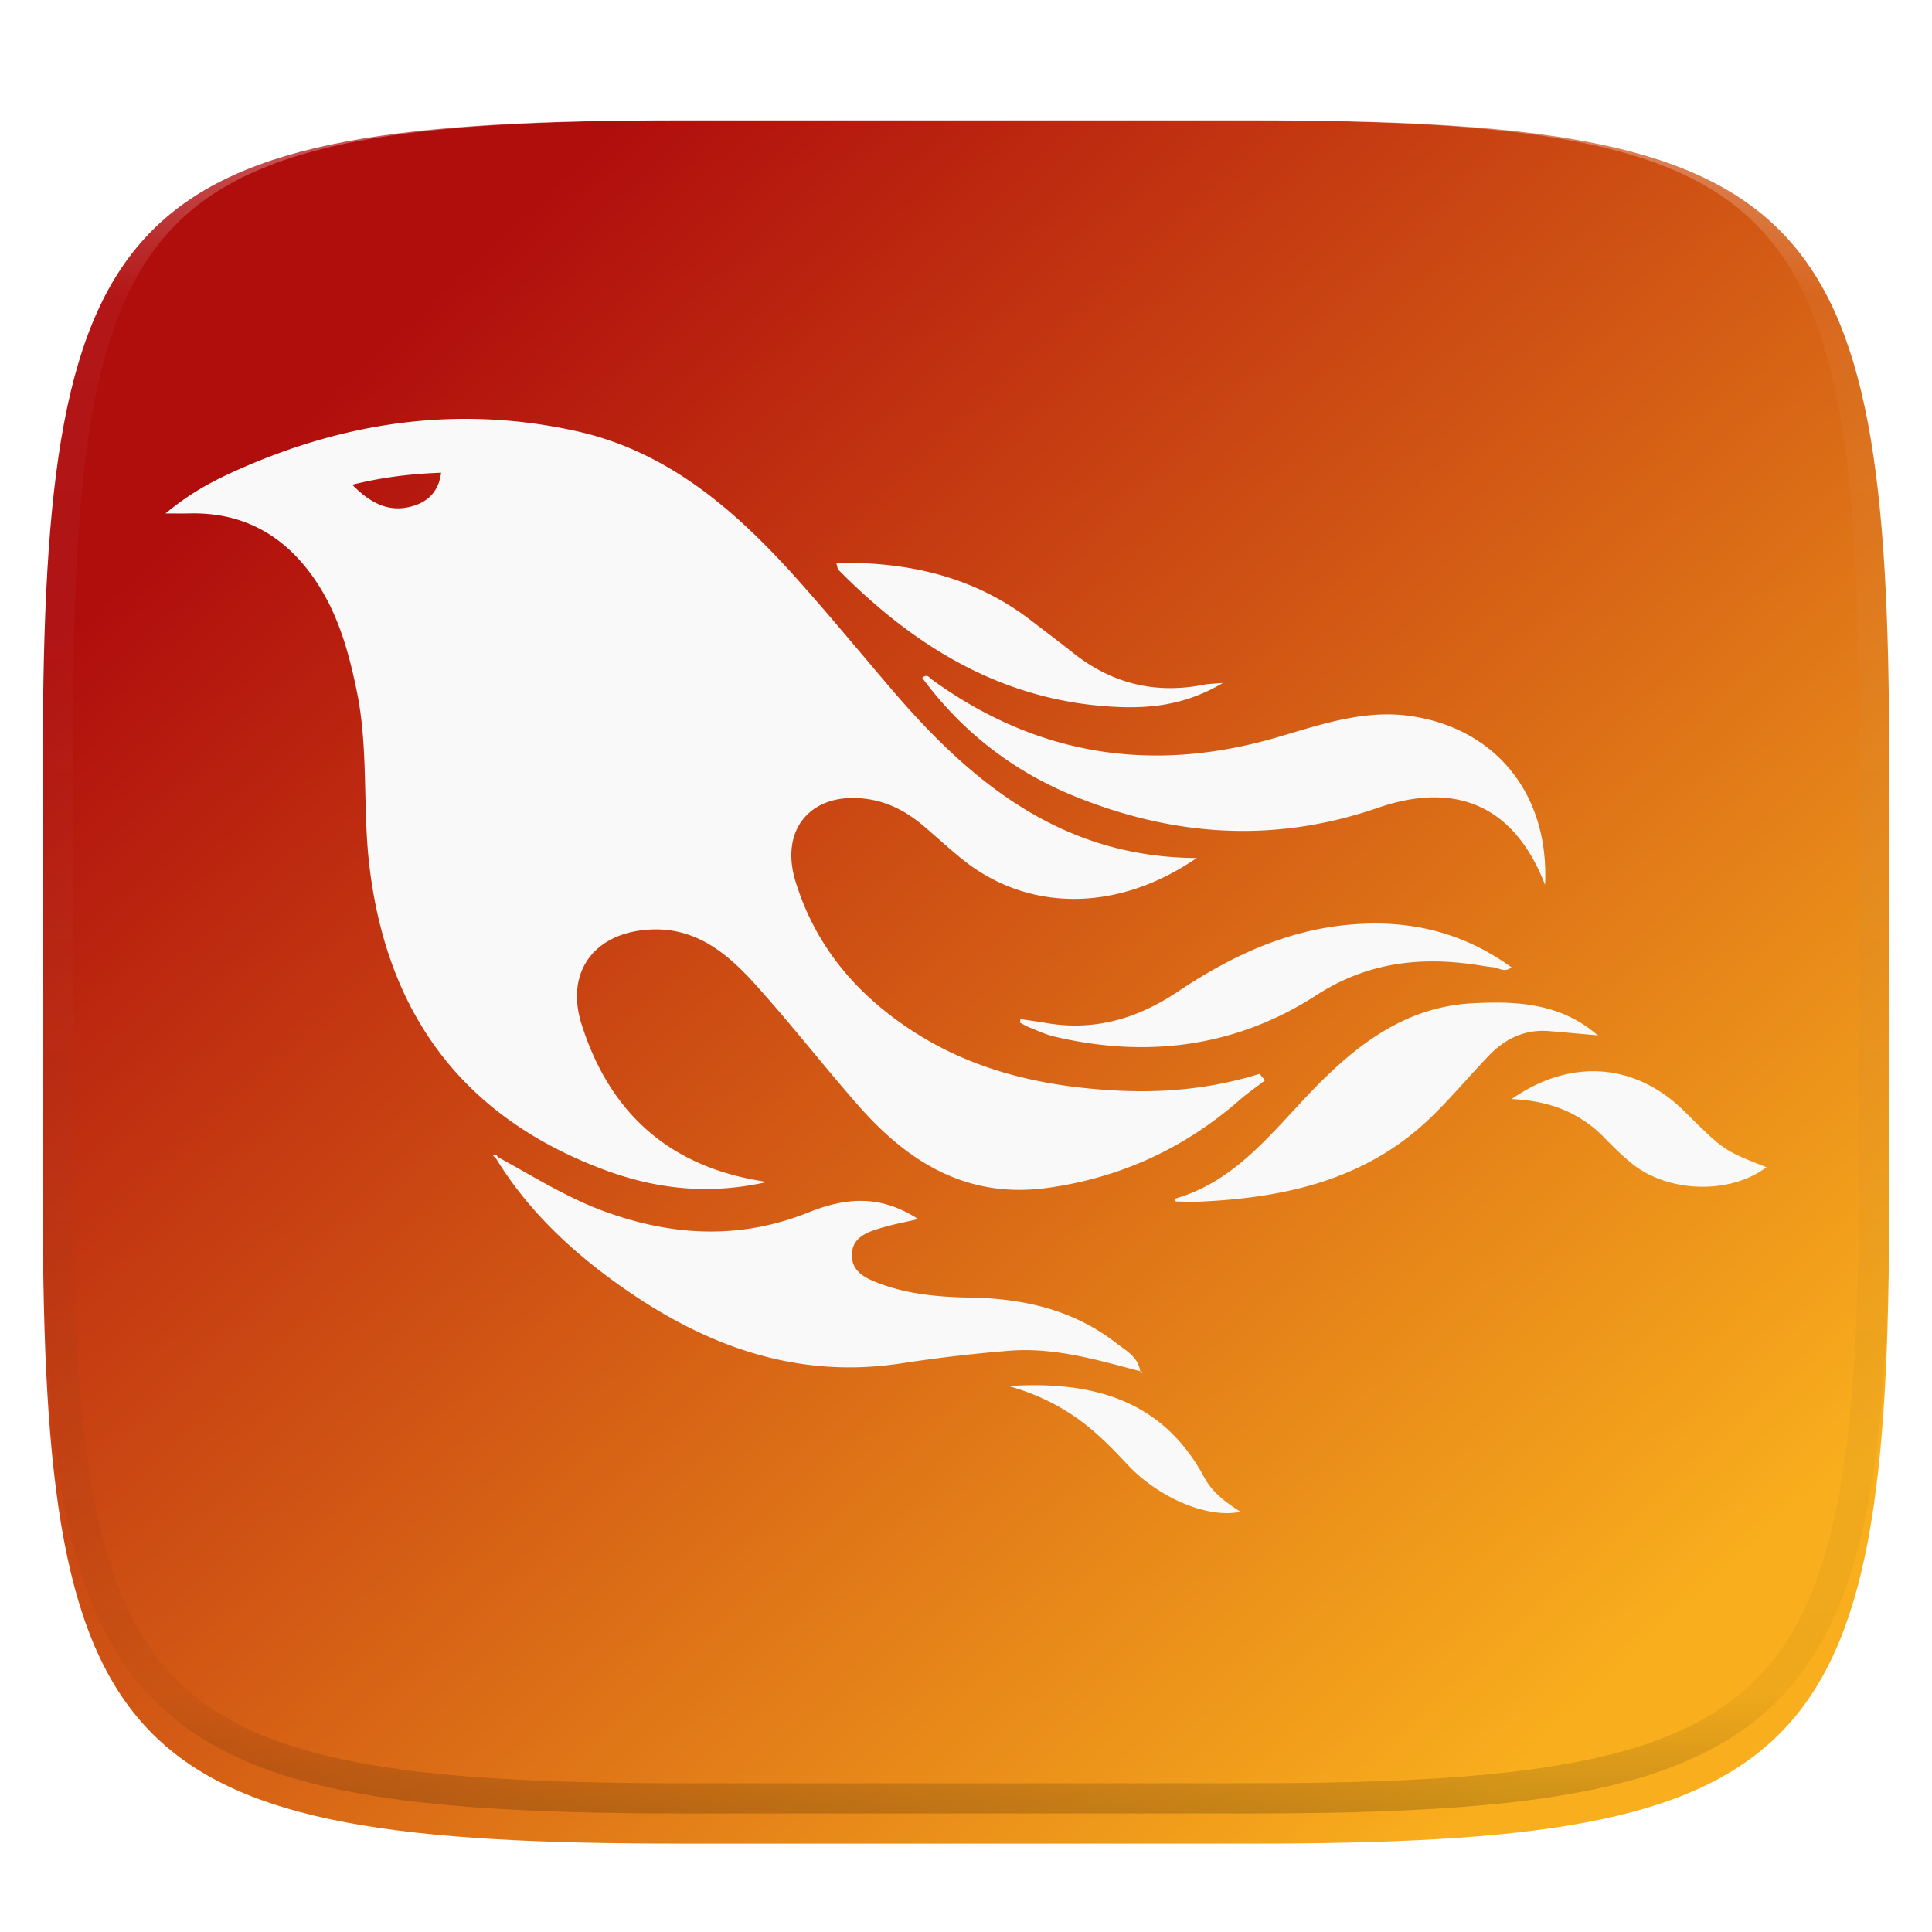 <svg xmlns="http://www.w3.org/2000/svg" style="isolation:isolate" width="256" height="256"><g filter="url(#a)"><linearGradient id="b" x1="-.729" y1="-.814" x2="1.874" y2="1.793" gradientTransform="matrix(244.648 0 0 228.338 5.676 11.947)" gradientUnits="userSpaceOnUse"><stop offset="35.69%" stop-color="#b00d0d"/><stop offset="63.28%" stop-color="#f9af1d"/></linearGradient><path d="M165.685 11.947c74.055 0 84.639 10.557 84.639 84.544v59.251c0 73.986-10.584 84.543-84.639 84.543h-75.37c-74.055 0-84.639-10.557-84.639-84.543V96.491c0-73.987 10.584-84.544 84.639-84.544h75.37z" fill="url(#b)"/></g><defs><filter id="a" x="-200%" y="-200%" width="400%" height="400%" filterUnits="objectBoundingBox" color-interpolation-filters="sRGB"><feGaussianBlur xmlns="http://www.w3.org/2000/svg" in="SourceGraphic" stdDeviation="4.294"/><feOffset xmlns="http://www.w3.org/2000/svg" dy="4" result="pf_100_offsetBlur"/><feFlood xmlns="http://www.w3.org/2000/svg" flood-color="#000" flood-opacity=".4"/><feComposite xmlns="http://www.w3.org/2000/svg" in2="pf_100_offsetBlur" operator="in" result="pf_100_dropShadow"/><feBlend xmlns="http://www.w3.org/2000/svg" in="SourceGraphic" in2="pf_100_dropShadow"/></filter></defs><path d="M101.595 156.627c-.935-.168-1.301-.232-1.667-.3-11.84-2.202-19.324-9.366-22.871-20.629-2.211-7.021 1.806-12.191 9.17-12.531 6.029-.279 10.156 3.186 13.805 7.218 4.704 5.199 9.017 10.75 13.637 16.027 6.653 7.596 14.491 12.488 25.215 10.978 9.617-1.354 17.997-5.213 25.289-11.564 1.096-.955 2.299-1.787 3.453-2.676l-.727-.858c-6.122 1.901-12.365 2.54-18.744 2.219-9.652-.485-18.849-2.501-27.078-7.8-7.51-4.836-13.047-11.316-15.68-19.971-2.126-6.992 2.226-11.884 9.471-10.873 2.865.4 5.276 1.69 7.441 3.519 1.762 1.489 3.453 3.066 5.25 4.51 8.457 6.796 20.275 7.174 31.01-.205-17.649-.08-29.656-9.788-40.202-22.091-4.128-4.815-8.157-9.717-12.37-14.456-8.152-9.17-17.195-17.25-29.577-20.006-15.818-3.521-31.088-1.219-45.745 5.493-2.923 1.339-5.729 2.895-8.742 5.402 1.491 0 2.305.019 3.117-.002 7.39-.191 12.928 3.093 16.922 9.138 2.907 4.4 4.277 9.375 5.321 14.493 1.549 7.597.747 15.341 1.642 22.972 2.3 19.619 12.327 33.309 30.997 40.319 6.846 2.571 13.868 3.427 21.663 1.674zM54.412 67.135c-2.95.744-5.307-.447-7.737-2.905 4.161-1.037 7.83-1.439 11.773-1.594-.322 2.56-1.832 3.944-4.036 4.499zm96.669 114.562c-.257-1.888-1.87-2.72-3.139-3.708-5.611-4.368-12.174-5.914-19.132-6.043-4.153-.076-8.262-.386-12.178-1.842-1.795-.667-3.803-1.524-3.757-3.843.045-2.353 2.093-3.019 3.956-3.576 1.526-.455 3.1-.746 4.837-1.152-4.411-2.828-8.721-3.22-14.464-.91-9.04 3.634-17.952 3.203-26.963-.051-5.088-1.836-9.604-4.719-14.305-7.272l-.128.089.122-.085c-.116-.355-.327-.364-.597-.166l.369.324c3.899 6.389 9.166 11.53 15.115 15.924 11.459 8.46 23.975 13.506 38.62 11.267a201.522 201.522 0 0 1 14.266-1.669c5.981-.483 11.68 1.2 17.378 2.713zm-27.61-91.665c-.316-.229-.62-.805-1.267-.209 5.269 7.126 12.037 12.38 20.187 15.687 13.153 5.337 26.503 6.25 40.157 1.54 10.6-3.656 18.223-.083 22.181 10.209.573-11.946-6.455-20.65-17.649-22.357-6.298-.959-12.113 1.13-18.012 2.841-16.416 4.76-31.672 2.41-45.597-7.711zm81.819 46.594c2.14.18 4.277.374 6.416.561-4.832-4.245-10.723-4.582-16.681-4.243-9.074.516-15.611 5.748-21.571 12.001-5.251 5.51-9.996 11.692-17.833 13.906.131.235.165.353.202.353 1.054.016 2.11.066 3.162.018 11.381-.516 22.103-2.917 30.633-11.177 2.685-2.601 5.089-5.49 7.682-8.19 2.163-2.251 4.786-3.499 7.99-3.229zm-26.44-14.105c-8.493.742-15.872 4.255-22.802 8.888-5.334 3.566-11.038 5.253-17.449 4.138-1.128-.196-2.264-.343-3.396-.513l-.038.474c.407.21.801.455 1.225.623 1.068.423 2.121.932 3.229 1.195 12.336 2.933 24.144 1.43 34.79-5.447 6.711-4.334 13.657-5.156 21.187-4.036.76.113 1.518.252 2.282.323.707.067 1.447.771 2.402.009-6.582-4.755-13.672-6.332-21.43-5.654zm-30.357-28.832c4.456.154 8.892-.429 13.552-3.197-1.365.12-1.944.118-2.499.229-6.42 1.279-12.184-.121-17.317-4.18-1.884-1.49-3.799-2.94-5.706-4.399-7.563-5.784-16.234-7.719-25.72-7.555.153.467.162.787.327.952 10.321 10.44 22.266 17.63 37.363 18.15zm74.697 53.563c-6.388-6.335-14.959-7.152-22.891-1.623 5.25.236 9.191 1.911 12.388 5.221 1.131 1.171 2.303 2.32 3.569 3.341 4.832 3.898 13.025 4.085 17.811.469-5.622-2.194-5.622-2.194-10.877-7.408zm-63.613 48.513c-5.614-10.448-15.048-12.806-25.946-12.105 3.221.893 6.23 2.268 8.991 4.196 2.537 1.77 4.671 3.963 6.775 6.209 4.169 4.449 10.676 7.179 14.987 6.256-1.979-1.248-3.738-2.566-4.807-4.556zm52.23-58.363c.002-.066.004-.133.008-.203l-.017.018.018-.02-.11-.01c.022.02.045.035.067.055l.034.16zm-60.414 44.541l-.221-.125a.392.392 0 0 0 .046.132c.015.025.114-.004.175-.007zm-.221-.125c-.007-.034-.013-.069-.022-.103l-.026.032.026-.031-.069-.019c.004.028.014.051.018.08l.073.041z" fill="#F9F9F9"/><g opacity=".4"><linearGradient id="c" x1=".517" x2=".517" y2="1" gradientTransform="matrix(244.65 0 0 228.34 5.68 11.95)" gradientUnits="userSpaceOnUse"><stop offset="0%" stop-color="#fff"/><stop offset="12.5%" stop-opacity=".098" stop-color="#fff"/><stop offset="92.5%" stop-opacity=".098"/><stop offset="100%" stop-opacity=".498"/></linearGradient><path d="M165.068 11.951c4.328-.01 8.656.04 12.984.138 3.875.078 7.75.226 11.626.452 3.453.196 6.905.481 10.348.854 3.06.335 6.118.786 9.148 1.346a80.47 80.47 0 0 1 8.046 1.916 53.64 53.64 0 0 1 7.023 2.584 40.413 40.413 0 0 1 6.06 3.35 35.176 35.176 0 0 1 5.134 4.215 35.072 35.072 0 0 1 4.22 5.119 41.692 41.692 0 0 1 3.363 6.042 55.982 55.982 0 0 1 2.597 7.005 80.224 80.224 0 0 1 1.918 8.037 124.43 124.43 0 0 1 1.348 9.127c.374 3.439.659 6.878.856 10.326.226 3.861.373 7.732.462 11.593.088 4.323.138 8.646.128 12.96v58.21c.01 4.324-.04 8.637-.128 12.96a325.177 325.177 0 0 1-.462 11.593 200.984 200.984 0 0 1-.856 10.326 124.691 124.691 0 0 1-1.348 9.137 80.687 80.687 0 0 1-1.918 8.027 55.414 55.414 0 0 1-2.597 7.005 41.18 41.18 0 0 1-3.364 6.042 34.559 34.559 0 0 1-4.22 5.119 35.177 35.177 0 0 1-5.134 4.215 40.412 40.412 0 0 1-6.059 3.35 55.138 55.138 0 0 1-7.023 2.594 77.806 77.806 0 0 1-8.046 1.906 120 120 0 0 1-9.148 1.346c-3.443.373-6.895.658-10.348.854-3.875.226-7.75.374-11.626.462-4.328.088-8.656.138-12.984.128H90.942c-4.328.01-8.656-.04-12.984-.128a328.387 328.387 0 0 1-11.626-.462 203.003 203.003 0 0 1-10.348-.854 120 120 0 0 1-9.148-1.346 77.806 77.806 0 0 1-8.046-1.906 55.139 55.139 0 0 1-7.023-2.594 40.413 40.413 0 0 1-6.06-3.35 35.176 35.176 0 0 1-5.134-4.215 34.56 34.56 0 0 1-4.22-5.119 41.183 41.183 0 0 1-3.363-6.042 55.415 55.415 0 0 1-2.597-7.005 80.682 80.682 0 0 1-1.918-8.027 124.688 124.688 0 0 1-1.348-9.137 200.993 200.993 0 0 1-.856-10.326 325.212 325.212 0 0 1-.462-11.593 569.197 569.197 0 0 1-.128-12.96v-58.21c-.01-4.314.04-8.637.128-12.96.089-3.86.236-7.732.462-11.593.197-3.448.482-6.887.856-10.326.335-3.055.787-6.101 1.348-9.127a80.219 80.219 0 0 1 1.918-8.037 55.983 55.983 0 0 1 2.597-7.005 41.695 41.695 0 0 1 3.364-6.042 35.072 35.072 0 0 1 4.22-5.119 35.176 35.176 0 0 1 5.134-4.215 40.413 40.413 0 0 1 6.059-3.35 53.64 53.64 0 0 1 7.023-2.584 80.47 80.47 0 0 1 8.046-1.916 125.11 125.11 0 0 1 9.148-1.346c3.443-.373 6.895-.658 10.348-.854 3.875-.226 7.75-.374 11.626-.452 4.328-.098 8.656-.148 12.984-.138h74.126zm.01 4.009c4.298-.01 8.597.039 12.895.127 3.827.089 7.653.236 11.48.452 3.383.197 6.766.472 10.13.845 2.971.315 5.932.747 8.863 1.297a75.943 75.943 0 0 1 7.653 1.818 50.493 50.493 0 0 1 6.501 2.397 37.038 37.038 0 0 1 5.47 3.026 30.383 30.383 0 0 1 4.524 3.724 31.05 31.05 0 0 1 3.738 4.519 37.271 37.271 0 0 1 3.03 5.443 51.46 51.46 0 0 1 2.4 6.494 75.563 75.563 0 0 1 1.829 7.634c.54 2.928.974 5.875 1.298 8.842.374 3.36.65 6.73.846 10.11.217 3.822.374 7.634.453 11.456.088 4.293.137 8.577.137 12.87v58.212c0 4.293-.049 8.577-.137 12.87a317.503 317.503 0 0 1-.453 11.456c-.196 3.38-.472 6.75-.846 10.12a121.689 121.689 0 0 1-1.298 8.832 75.562 75.562 0 0 1-1.83 7.634 50.902 50.902 0 0 1-2.4 6.494 36.767 36.767 0 0 1-3.03 5.443 30.615 30.615 0 0 1-3.737 4.53 30.938 30.938 0 0 1-4.525 3.713 37.038 37.038 0 0 1-5.469 3.026 49.07 49.07 0 0 1-6.501 2.397 75.942 75.942 0 0 1-7.653 1.818c-2.931.55-5.892.982-8.863 1.306-3.364.364-6.747.649-10.13.836-3.827.216-7.653.373-11.48.452-4.298.098-8.597.137-12.895.137H90.932c-4.298 0-8.597-.04-12.895-.137a320.093 320.093 0 0 1-11.48-.452 193.696 193.696 0 0 1-10.13-.836 116.71 116.71 0 0 1-8.863-1.306 75.942 75.942 0 0 1-7.653-1.818 49.07 49.07 0 0 1-6.501-2.397 37.038 37.038 0 0 1-5.47-3.026 30.938 30.938 0 0 1-4.524-3.714 30.615 30.615 0 0 1-3.738-4.529 36.766 36.766 0 0 1-3.03-5.443 50.903 50.903 0 0 1-2.4-6.494 75.567 75.567 0 0 1-1.829-7.634 121.69 121.69 0 0 1-1.298-8.832c-.374-3.37-.65-6.74-.846-10.12a317.535 317.535 0 0 1-.453-11.456 623.851 623.851 0 0 1-.137-12.87V97.014c0-4.293.049-8.577.137-12.87.079-3.822.236-7.634.453-11.456.197-3.38.472-6.75.846-10.11.324-2.967.757-5.914 1.298-8.842a75.568 75.568 0 0 1 1.83-7.634 51.46 51.46 0 0 1 2.4-6.494 37.27 37.27 0 0 1 3.03-5.443 31.05 31.05 0 0 1 3.737-4.52 30.384 30.384 0 0 1 4.525-3.723 37.039 37.039 0 0 1 5.469-3.026 50.494 50.494 0 0 1 6.501-2.397 75.943 75.943 0 0 1 7.653-1.818c2.931-.55 5.892-.982 8.863-1.297 3.364-.373 6.747-.648 10.13-.845a344.71 344.71 0 0 1 11.48-.452c4.298-.088 8.597-.137 12.895-.127H165.078z" fill-rule="evenodd" fill="url(#c)"/></g></svg>